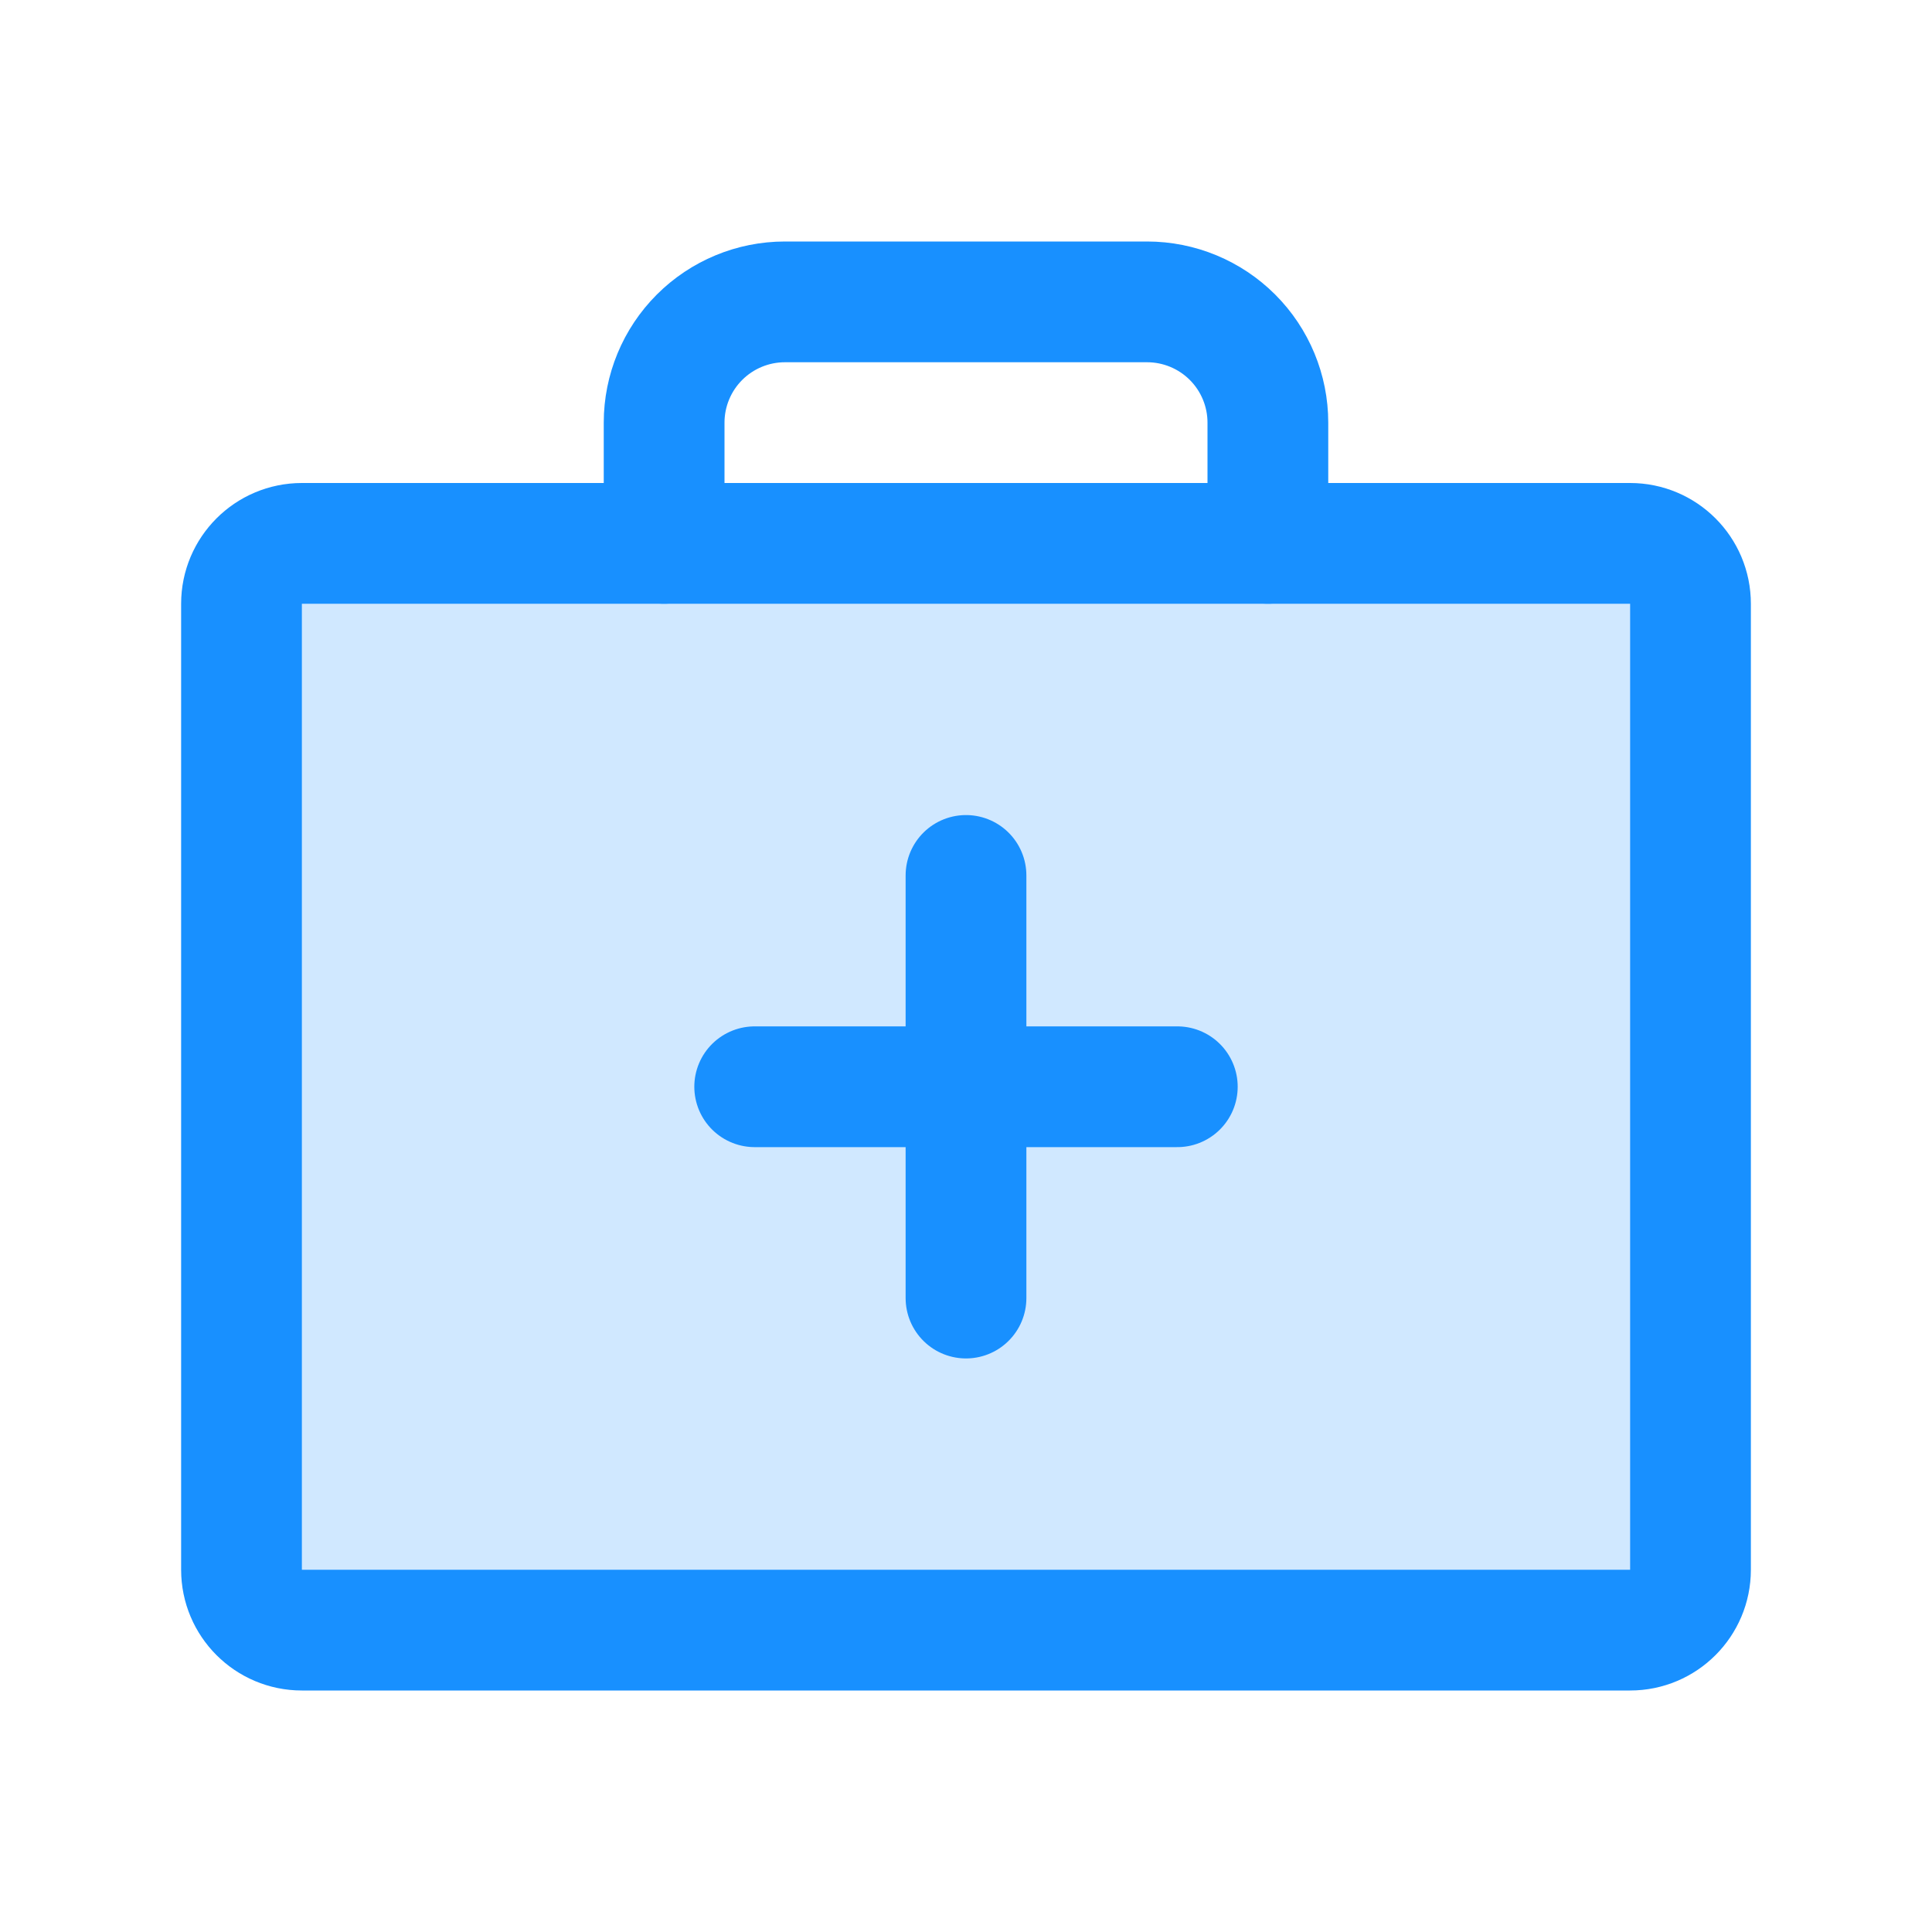 <svg width="32" height="32" viewBox="0 0 32 32" fill="none" xmlns="http://www.w3.org/2000/svg">
<g clip-path="url(#clip0_1501_4085)">
<mask id="mask0_1501_4085" style="mask-type:luminance" maskUnits="userSpaceOnUse" x="0" y="0" width="32" height="32">
<path d="M32 0H0V32H32V0Z" fill="white"/>
</mask>
<g mask="url(#mask0_1501_4085)">
<path opacity="0.2" d="M27 9H5C4.448 9 4 9.448 4 10V26C4 26.552 4.448 27 5 27H27C27.552 27 28 26.552 28 26V10C28 9.448 27.552 9 27 9Z" fill="#1890FF"/>
<path d="M16 14.5V21.5" stroke="#1890FF" stroke-width="2" stroke-linecap="round" stroke-linejoin="round"/>
<path d="M19.5 18H12.5" stroke="#1890FF" stroke-width="2" stroke-linecap="round" stroke-linejoin="round"/>
<path d="M27 9H5C4.448 9 4 9.448 4 10V26C4 26.552 4.448 27 5 27H27C27.552 27 28 26.552 28 26V10C28 9.448 27.552 9 27 9Z" stroke="#1890FF" stroke-width="2" stroke-linecap="round" stroke-linejoin="round"/>
<path d="M21 9V7C21 6.47 20.789 5.961 20.414 5.586C20.039 5.211 19.53 5 19 5H13C12.47 5 11.961 5.211 11.586 5.586C11.211 5.961 11 6.47 11 7V9" stroke="#1890FF" stroke-width="2" stroke-linecap="round" stroke-linejoin="round"/>
</g>
</g>
<defs>
<clipPath id="clip0_1501_4085">
<rect width="32" height="32" fill="white"/>
</clipPath>
</defs>
</svg>

